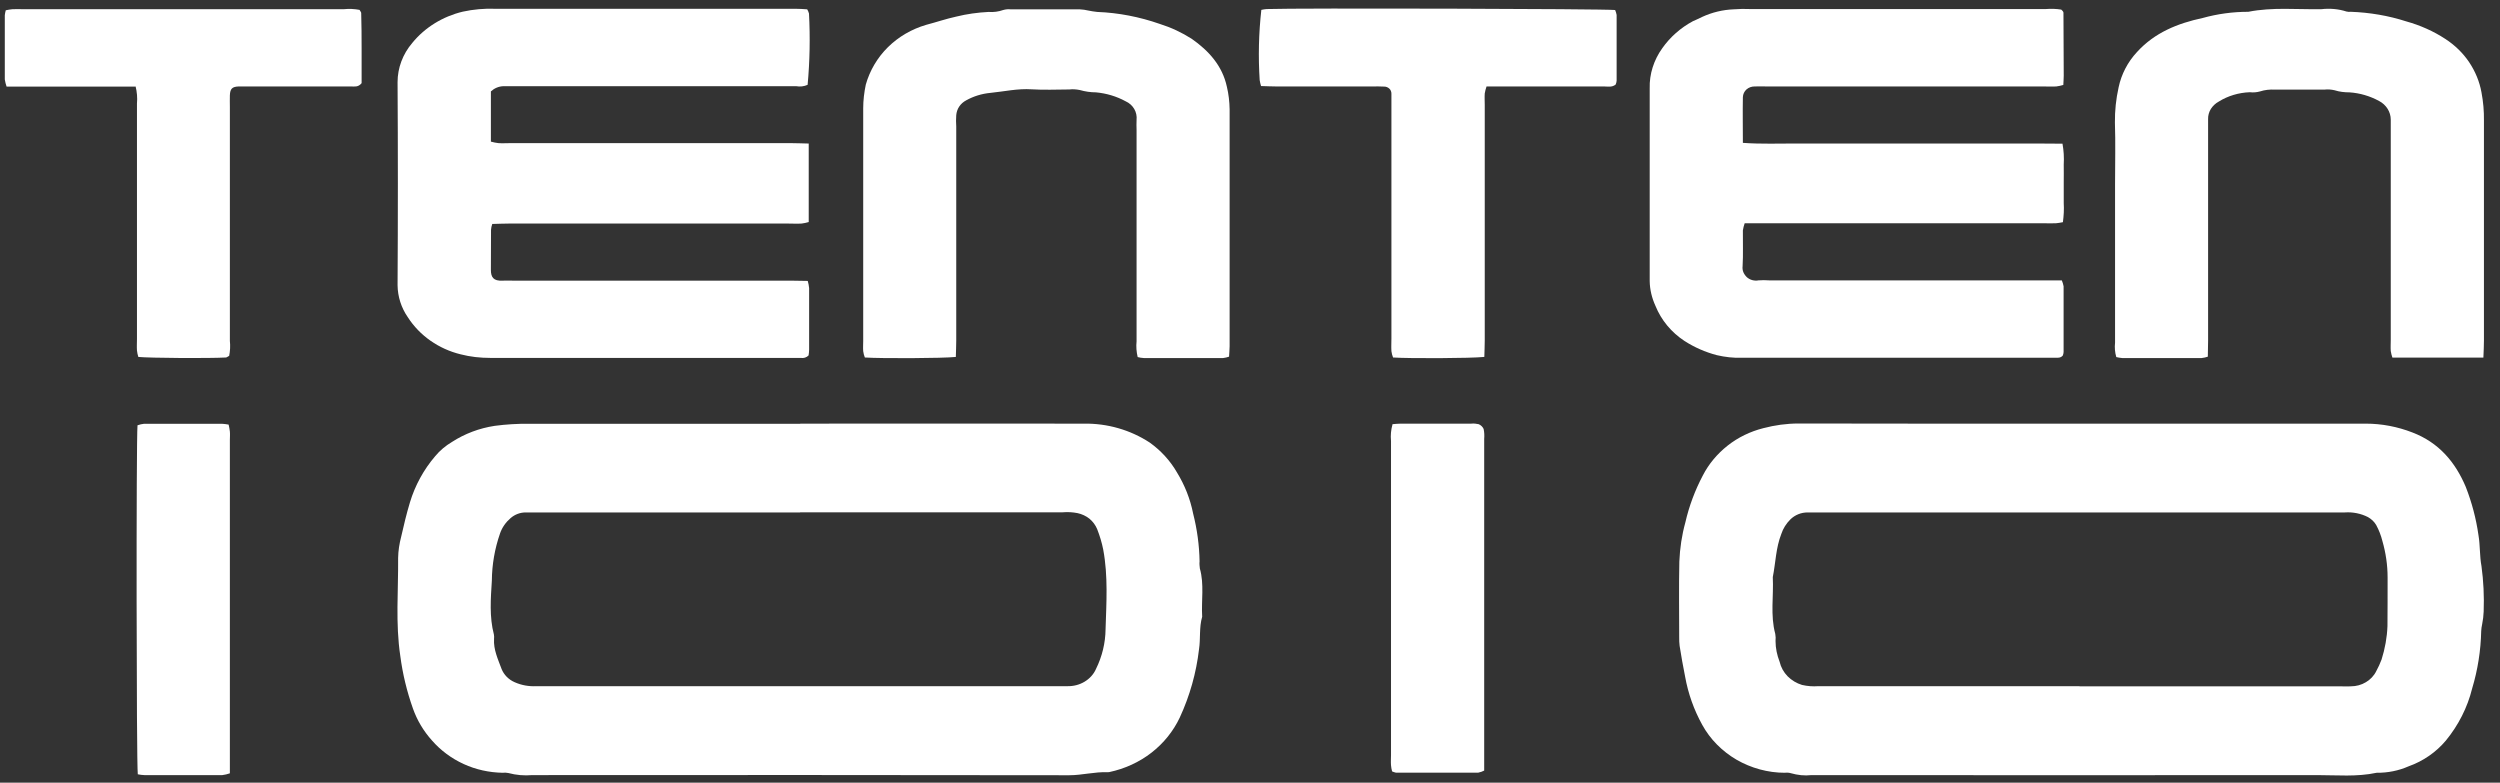 <svg xmlns="http://www.w3.org/2000/svg" id="Layer_1" viewBox="0 0 182.17 57.03"><rect x="0" y="0" width="182.17" height="57.03" fill="#333333" stroke="none"/><defs><style>.cls-1{fill:#fff;fill-rule:evenodd;stroke-width:0px;}</style></defs><path class="cls-1" d="M126.99,10.41c1.4.1,2.67.04,3.94.05,1.31,0,2.62,0,3.94,0h7.65c1.31,0,2.62,0,3.94,0,1.27,0,2.53-.01,3.83.01.09.5.12,1.01.09,1.52.01.45,0,.9,0,1.35,0,.49,0,.97,0,1.46.03.47,0,.93-.06,1.39-.17.04-.35.06-.52.08-.29.01-.58,0-.87,0h-21.8c-.06.17-.1.34-.13.52-.01.87.03,1.74-.02,2.6-.02.15,0,.3.05.43s.14.26.25.37c.11.1.25.18.4.22.15.04.31.05.46.02.25-.02.51-.02.76,0h21.34c.06.14.1.28.13.43,0,1.6,0,3.19,0,4.79,0,.09-.03.18-.06.26-.16.18-.35.16-.53.16s-.37,0-.55,0h-22.3c-.62.02-1.23-.05-1.83-.19-.84-.22-1.63-.57-2.35-1.03-.96-.63-1.7-1.52-2.12-2.56-.26-.57-.41-1.18-.42-1.8,0-4.69,0-9.37,0-14.05-.03-1.04.3-2.07.92-2.93.57-.81,1.33-1.48,2.22-1.96.23-.11.47-.2.69-.32.72-.33,1.5-.52,2.3-.55.4-.03.8-.04,1.2-.02h21.54c.37-.03.75-.02,1.12.04.05.04.09.09.13.14.02.03.03.06.03.1.01,1.53.02,3.05.02,4.58,0,.21-.02.41-.03.67-.17.05-.34.09-.51.11-.33.02-.66,0-.98,0h-20.12c-.29,0-.58-.01-.88,0-.22,0-.43.07-.6.22-.16.15-.25.34-.26.56-.02,1.08,0,2.15,0,3.33Z"></path><path class="cls-1" d="M58.93,10.5v5.68c-.17.05-.35.09-.52.11-.33.02-.66,0-.98,0h-20.34c-.39,0-.79.02-1.22.03-.05.14-.08.29-.09.43,0,.97,0,1.94-.01,2.92,0,.52.18.82.86.78.25-.01.51,0,.76,0h20.23c.4,0,.79.01,1.24.02.05.17.08.35.1.52,0,1.49,0,2.98,0,4.48,0,.14-.02.29-.04.43-.07.07-.16.13-.26.16-.1.03-.21.04-.31.02-1.09,0-2.19,0-3.28,0-6.45,0-12.9,0-19.35,0-.73,0-1.45-.08-2.15-.26-1.6-.39-2.99-1.36-3.85-2.7-.48-.69-.74-1.5-.75-2.34.03-4.93.03-9.86,0-14.79,0-1.04.38-2.05,1.07-2.86.92-1.13,2.22-1.93,3.68-2.28.78-.17,1.58-.24,2.37-.21h17.39c1.49,0,2.99,0,4.48,0,.29,0,.57.02.86.04.06.1.1.2.13.31.09,1.73.06,3.46-.1,5.19-.26.12-.55.15-.84.1-2.62,0-5.25,0-7.87,0h-12.68c-.25,0-.51,0-.77,0-.35.01-.67.15-.92.38v3.66c.18.05.37.09.55.11.29.02.58,0,.87,0h20.45c.39,0,.79.02,1.29.03Z"></path><path class="cls-1" d="M180.95,26.06h-6.62c-.05-.16-.1-.32-.12-.48-.02-.28,0-.55,0-.83v-15.3c0-.24,0-.49,0-.73,0-.28-.08-.55-.23-.79-.15-.24-.37-.44-.62-.57-.66-.36-1.4-.58-2.16-.63-.36,0-.73-.04-1.07-.15-.25-.06-.5-.08-.76-.05-1.2,0-2.4,0-3.61,0-.36-.02-.73.02-1.07.13-.25.07-.5.09-.75.06-.8.03-1.59.26-2.26.68-.24.13-.44.32-.58.54-.14.23-.21.49-.2.75,0,.24,0,.49,0,.73v15.41c0,.38-.01.75-.02,1.16-.14.05-.29.08-.45.1-1.93,0-3.86,0-5.79,0-.15-.01-.29-.04-.43-.07-.1-.34-.13-.7-.09-1.05,0-3.85,0-7.7,0-11.56,0-1.49.04-2.99-.01-4.48-.01-.86.08-1.72.27-2.57.2-.95.66-1.84,1.34-2.57,1.28-1.41,2.96-2.09,4.79-2.48,1.08-.3,2.2-.45,3.32-.45,1.76-.35,3.55-.16,5.32-.19.62-.07,1.24-.02,1.83.17.1.03.22.03.32.02,1.38.05,2.74.28,4.04.7,1.01.28,1.98.71,2.85,1.28.69.45,1.28,1.02,1.73,1.69.45.67.76,1.42.9,2.2.13.68.19,1.37.18,2.06,0,5.34,0,10.69,0,16.03,0,.37-.02.75-.04,1.23Z"></path><path class="cls-1" d="M69.64,26.01c-.94.1-5.36.12-6.62.04-.06-.15-.1-.3-.12-.46-.02-.24,0-.48,0-.73V7.9c0-.59.07-1.17.19-1.74.29-1.02.84-1.96,1.61-2.72.77-.76,1.73-1.32,2.79-1.63.73-.19,1.45-.44,2.19-.6.77-.19,1.56-.3,2.35-.34.36.03.73-.02,1.07-.14.17-.05.36-.07.54-.05,1.68,0,3.35,0,5.03,0,.22.01.43.04.64.09.21.04.42.08.64.1,1.56.06,3.09.36,4.55.87.83.26,1.62.63,2.34,1.09,1.24.87,2.23,1.96,2.56,3.49.13.54.19,1.09.2,1.64v17.28c0,.24-.03.48-.04.75-.14.05-.28.08-.43.1-1.93,0-3.86,0-5.79,0-.15-.01-.3-.03-.44-.07-.09-.38-.12-.77-.08-1.15,0-5.13,0-10.27,0-15.4-.01-.24-.01-.49,0-.73.03-.28-.03-.56-.17-.8-.14-.24-.36-.44-.63-.56-.66-.36-1.4-.58-2.16-.65-.4,0-.79-.06-1.18-.17-.25-.05-.5-.07-.76-.04-.91,0-1.82.05-2.73-.01-1.03-.07-2.02.16-3.03.26-.62.06-1.21.24-1.75.54-.21.11-.38.26-.51.45-.13.19-.2.41-.22.63-.02.28-.02.55,0,.83v15.61c0,.37-.02.75-.03,1.18Z"></path><path class="cls-1" d="M9.87,6.31H.48c-.06-.17-.1-.34-.13-.52,0-1.56,0-3.12,0-4.68.01-.12.04-.24.07-.36.16-.04.33-.06.5-.08.25-.01.51,0,.76,0,7.79,0,15.59,0,23.38,0,.38-.04.77-.02,1.14.05.06.11.12.17.12.23.05,1.73.02,3.46.03,5.11-.25.31-.52.24-.77.24-2.44,0-4.88,0-7.32,0-.29,0-.58,0-.87,0-.48.02-.62.17-.64.65-.01.28,0,.55,0,.83,0,5.69,0,11.38,0,17.06.04.36.02.73-.05,1.09-.12.06-.18.12-.24.12-1.27.07-5.55.04-6.38-.04-.05-.15-.08-.31-.1-.47-.02-.28,0-.55,0-.83,0-5.72,0-11.44,0-17.17.04-.42,0-.84-.1-1.25Z"></path><path class="cls-1" d="M108.13,26.01c-.94.1-5.38.12-6.62.04-.06-.15-.1-.3-.12-.46-.02-.31,0-.62,0-.94V7.69c0-.28,0-.56,0-.83,0-.07,0-.14-.03-.21-.02-.07-.06-.13-.11-.18-.05-.05-.11-.09-.18-.12-.07-.03-.14-.04-.21-.04-.29-.02-.58-.01-.87-.01-2.33,0-4.66,0-6.99,0-.36,0-.71-.02-1.11-.03-.04-.14-.08-.28-.1-.43-.11-1.71-.07-3.42.12-5.12.13-.03.26-.05.39-.06,2.24-.08,24.51-.02,25.39.07.05.11.09.24.11.36,0,1.6,0,3.19,0,4.79-.01.1-.03.19-.07.28-.27.22-.57.14-.85.14-2.48,0-4.95,0-7.43,0h-1.13c-.06.17-.1.34-.13.51-.02.28,0,.55,0,.83v17.17c0,.38-.02.75-.03,1.19Z"></path><path class="cls-1" d="M58.3,30.87c6.89,0,13.77-.01,20.66,0,1.72-.03,3.4.45,4.82,1.38.81.58,1.49,1.32,1.98,2.17.57.93.97,1.94,1.18,3,.29,1.14.45,2.31.47,3.48-.02.17,0,.35.02.52.33,1.16.1,2.34.17,3.52-.23.78-.11,1.59-.23,2.37-.2,1.72-.67,3.39-1.4,4.97-.47,1-1.18,1.88-2.07,2.57-.89.69-1.94,1.17-3.07,1.41-.03,0-.07.01-.11.01-.95-.04-1.86.22-2.81.22-13.04-.02-26.08-.02-39.13-.01-.58.05-1.17,0-1.73-.15-.14-.03-.29-.04-.43-.02-.98-.02-1.95-.23-2.84-.64-.89-.41-1.67-.99-2.3-1.71-.62-.69-1.09-1.48-1.39-2.33-.44-1.24-.75-2.52-.92-3.82-.36-2.39-.14-4.77-.16-7.16.01-.52.09-1.03.22-1.53.19-.84.39-1.68.64-2.51.37-1.23,1-2.39,1.85-3.38.34-.41.75-.75,1.22-1.03.93-.6,1.99-1,3.11-1.17.83-.11,1.66-.16,2.49-.15,6.59,0,13.19,0,19.78,0ZM58.3,37.34h-19.13c-.29,0-.58,0-.87,0-.4,0-.79.15-1.09.41-.35.3-.62.68-.77,1.11-.39,1.12-.59,2.28-.6,3.45-.08,1.3-.19,2.63.15,3.93.02.1.02.21.01.31-.05.79.29,1.49.55,2.2.17.42.51.77.95.96.49.22,1.04.32,1.58.29,12.75,0,25.51,0,38.26,0,.15,0,.29,0,.44,0,.44.01.87-.1,1.24-.32.37-.22.67-.54.84-.93.45-.91.69-1.9.7-2.9.06-1.93.19-3.87-.17-5.8-.1-.51-.25-1-.44-1.49-.12-.29-.31-.55-.56-.76-.25-.2-.55-.34-.87-.41-.36-.07-.72-.09-1.08-.06-6.38,0-12.75,0-19.13,0h0Z"></path><path class="cls-1" d="M151.73,30.87h20.66c1.16,0,2.31.22,3.39.64,1.94.74,3.14,2.17,3.9,3.98.44,1.13.75,2.3.92,3.5.13.76.08,1.52.22,2.26.15,1.1.2,2.2.16,3.31-.01.31-.05.62-.11.92-.04.17-.06.34-.07.51-.03,1.41-.25,2.82-.66,4.18-.34,1.38-1,2.68-1.92,3.8-.71.84-1.64,1.49-2.71,1.87-.73.32-1.52.48-2.33.47-1.44.31-2.9.17-4.35.17-12.28.01-24.55.01-36.83,0-.51.06-1.02,0-1.51-.14-.14-.04-.29-.05-.43-.03-1.24,0-2.46-.34-3.52-.95-1.06-.62-1.93-1.5-2.5-2.54-.61-1.1-1.03-2.29-1.25-3.52-.15-.74-.28-1.49-.4-2.24-.03-.21-.03-.41-.03-.62,0-1.84-.03-3.68.01-5.52.04-.97.18-1.92.44-2.86.27-1.18.7-2.33,1.27-3.41.43-.84,1.05-1.58,1.81-2.18.76-.6,1.65-1.03,2.6-1.27.84-.22,1.7-.34,2.57-.34,6.89.01,13.77.02,20.66.01ZM151.53,50.01h18.91c.29,0,.59.02.87,0,.38,0,.76-.1,1.09-.3.32-.19.59-.47.75-.8.15-.27.28-.56.39-.85.25-.79.4-1.61.43-2.44.02-1.18,0-2.36.01-3.54,0-.9-.13-1.79-.38-2.66-.1-.4-.25-.79-.45-1.16-.14-.24-.35-.44-.6-.58-.51-.26-1.1-.38-1.68-.34-12.86,0-25.73,0-38.59,0-.18,0-.37,0-.55,0-.24,0-.47.04-.69.13-.22.09-.42.22-.58.38-.3.3-.53.66-.66,1.06-.4,1.02-.41,2.09-.62,3.14.07,1.38-.19,2.77.18,4.14.03.17.04.35.02.52,0,.52.11,1.03.3,1.52.09.39.29.75.58,1.05.29.29.65.51,1.05.63.39.09.79.12,1.19.09,6.34,0,12.68,0,19.02,0h0Z"></path><path class="cls-1" d="M10.04,56.42c-.1-.88-.12-24.35-.02-25.43.16-.06.32-.09.48-.11,1.9,0,3.79,0,5.68,0,.16.01.32.03.48.06.04.17.07.33.09.5.02.21,0,.42,0,.62v24.29c-.18.06-.36.11-.55.13-1.89,0-3.79,0-5.68,0-.16,0-.32-.03-.48-.06Z"></path><path class="cls-1" d="M101.46,30.91c.25-.02.43-.04.61-.04,1.71,0,3.42,0,5.14,0,.18-.02.36,0,.54.04.16.07.29.19.36.35.05.24.06.48.04.72,0,1.25,0,2.5,0,3.75v20.42c-.13.07-.28.12-.43.15-2,0-4.01,0-6.01,0-.09-.02-.18-.05-.27-.09-.04-.15-.07-.3-.08-.45-.02-.24,0-.49,0-.73,0-7.63,0-15.26,0-22.9-.04-.41,0-.82.11-1.21Z"></path></svg>